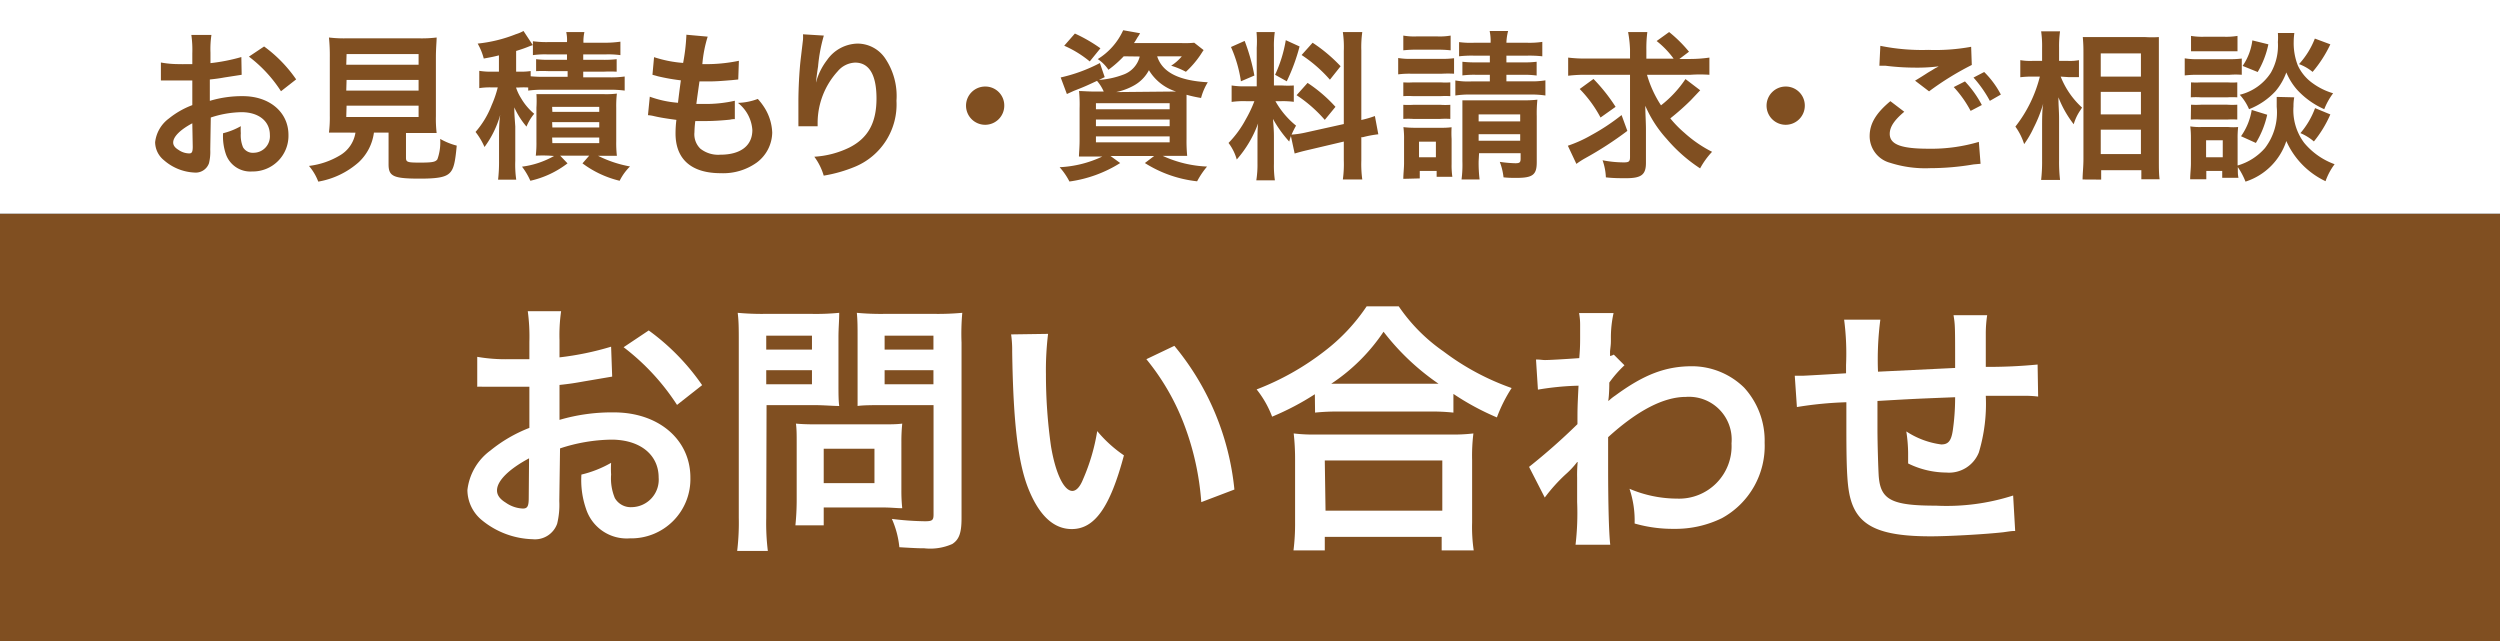 <svg xmlns="http://www.w3.org/2000/svg" viewBox="0 0 234 60"><rect x="0" y="0" width="234" height="60" fill="#333333" stroke="none"/><defs><style>.cls-1{fill:#804f21;}.cls-2{fill:#fff;}</style></defs><title>toiawase_1</title><g id="レイヤー_2" data-name="レイヤー 2"><g id="レイヤー_2-2" data-name="レイヤー 2"><rect class="cls-1" y="20" width="234" height="40"/><rect class="cls-2" width="234" height="20"/><path class="cls-2" d="M52.35,46.9a7.43,7.43,0,0,1-.2,2.12,2.2,2.2,0,0,1-2.3,1.45,7.81,7.81,0,0,1-4.73-1.77,3.68,3.68,0,0,1-1.37-2.83,5.33,5.33,0,0,1,2.15-3.7,13.51,13.51,0,0,1,3.65-2.12l0-3.85-1,0c-.38,0-.73,0-1.35,0l-1.38,0c-.32,0-.55,0-.62,0a4,4,0,0,0-.53,0l0-2.8a15.38,15.38,0,0,0,3,.22c.25,0,.53,0,.88,0,.6,0,.72,0,1,0V32a17.66,17.66,0,0,0-.15-2.87h3.12a15.78,15.78,0,0,0-.15,2.72v1.6a27.48,27.48,0,0,0,4.83-1l.1,2.8-2.65.45c-.83.15-1.33.23-2.28.33V39.3a17.36,17.36,0,0,1,5.1-.7c4.18,0,7.15,2.55,7.15,6.1a5.54,5.54,0,0,1-5.67,5.69,4,4,0,0,1-4.1-2.77,8.22,8.22,0,0,1-.43-3.2,10.41,10.41,0,0,0,2.78-1.1,8.71,8.71,0,0,0,0,1.1,4.8,4.8,0,0,0,.35,2.2,1.71,1.71,0,0,0,1.57.85,2.57,2.57,0,0,0,2.53-2.77c0-2.15-1.75-3.55-4.43-3.55a16,16,0,0,0-4.8.82Zm-2.83-4c-1.87,1-3,2.1-3,3,0,.43.25.8.82,1.15a3,3,0,0,0,1.6.55c.43,0,.55-.22.55-1Zm13.85-5a21.34,21.34,0,0,0-5-5.4l2.35-1.57a21.1,21.1,0,0,1,5,5.12Z"/><path class="cls-2" d="M71.72,48.5a21.36,21.36,0,0,0,.15,3.07H69a22.35,22.35,0,0,0,.15-3.1V32.1c0-1.33,0-2-.1-2.82a24.63,24.63,0,0,0,2.55.1H76a22.18,22.18,0,0,0,2.55-.1c0,.8-.07,1.37-.07,2.34v4.13c0,1.12,0,1.7.07,2.25-.6,0-1.47-.08-2.3-.08h-4.5Zm0-15.78H76v-1.3H71.72Zm0,3.25H76V34.65H71.72Zm12.65,9.9a15.34,15.34,0,0,0,.08,1.7c-.53,0-1-.07-1.78-.07H77.1v1.67H74.45a23.66,23.66,0,0,0,.12-2.42V41.4c0-.68,0-1.23-.07-1.75.55.05,1.12.07,1.85.07h6.17c.78,0,1.4,0,1.93-.07a16.29,16.29,0,0,0-.08,1.72Zm-7.27-.65h4.75V42H77.1ZM90,48.5c0,1.37-.22,2-.87,2.42a5.1,5.1,0,0,1-2.62.4c-.4,0-.68,0-2.33-.1a8.62,8.62,0,0,0-.7-2.65,27.82,27.82,0,0,0,3.08.22c.7,0,.82-.09.82-.64V37.92H82.55c-.83,0-1.73,0-2.28.08,0-.68,0-1.18,0-2.25V31.62c0-.95,0-1.62-.07-2.34a23.75,23.75,0,0,0,2.55.1h4.74a25.41,25.41,0,0,0,2.58-.1A21.72,21.72,0,0,0,90,32.07ZM82.8,32.72h4.57v-1.3H82.8Zm0,3.25h4.57V34.65H82.8Z"/><path class="cls-2" d="M98.1,31.25a28.15,28.15,0,0,0-.2,3.8,47.7,47.7,0,0,0,.47,6.7c.43,2.6,1.23,4.2,2,4.2.37,0,.72-.38,1-1.08a18.68,18.68,0,0,0,1.33-4.52,12.06,12.06,0,0,0,2.5,2.27c-1.3,4.88-2.75,6.9-4.88,6.9-1.67,0-3-1.22-4-3.62s-1.48-6.13-1.58-13a10.41,10.41,0,0,0-.1-1.6Zm11.82,1.12a24.9,24.9,0,0,1,5.62,13.45L112.44,47a25.57,25.57,0,0,0-1.59-7.23,21.89,21.89,0,0,0-3.55-6.15Z"/><path class="cls-2" d="M123.07,36.9a25,25,0,0,1-4,2.1,9.34,9.34,0,0,0-1.45-2.55,25,25,0,0,0,6.38-3.6,17.54,17.54,0,0,0,3.92-4.18h3a16.27,16.27,0,0,0,4.2,4.23,23.45,23.45,0,0,0,6.37,3.42,13.87,13.87,0,0,0-1.38,2.75,24.25,24.25,0,0,1-4.07-2.2v1.75a19.19,19.19,0,0,0-2.25-.1h-8.55a20,20,0,0,0-2.15.1Zm-2,14.62a20,20,0,0,0,.15-2.65V43.05a21.35,21.35,0,0,0-.13-2.48,15,15,0,0,0,2.15.1h12.5a15.45,15.45,0,0,0,2.17-.1,17.18,17.18,0,0,0-.12,2.48V48.9a15.08,15.08,0,0,0,.15,2.62h-3V50.25H124v1.27Zm3-3.72H135V43.1H124Zm9.73-11.88h.85a22.6,22.6,0,0,1-5.15-4.87,17.48,17.48,0,0,1-4.9,4.87h9.2Z"/><path class="cls-2" d="M143.12,43.7a58.22,58.22,0,0,0,4.53-4c0-1.53,0-1.55.1-3.6a26.19,26.19,0,0,0-3.8.37l-.18-2.82c.4,0,.6.05.83.05.45,0,1.82-.08,3.22-.18.05-.65.08-1,.08-1.87,0-.48,0-.83,0-1v-.25a5.74,5.74,0,0,0-.1-1.1l3.23,0a10.59,10.59,0,0,0-.25,2.39c0,.48,0,.48-.08,1.18v.45a1,1,0,0,0,.35-.13l1,1a10.8,10.8,0,0,0-1.42,1.62c0,1.08-.08,1.63-.1,1.7l.05,0a4.37,4.37,0,0,1,.6-.48c2.72-2,4.75-2.75,7.2-2.75a7,7,0,0,1,4.87,2,7.34,7.34,0,0,1,1.92,5.15,7.7,7.7,0,0,1-4,7.07,9.89,9.89,0,0,1-4.45,1A13,13,0,0,1,153,49a9.3,9.3,0,0,0-.48-3.25,11.44,11.44,0,0,0,4.45.92,4.91,4.91,0,0,0,5.1-5.17,4,4,0,0,0-4.27-4.35c-2.08,0-4.53,1.27-7.28,3.77l0,2.6c0,3.58.07,6.37.2,7.47h-3.25a25.33,25.33,0,0,0,.15-4V44.72a12.58,12.58,0,0,1,.05-1.47h-.05a8.15,8.15,0,0,1-1.1,1.17,15.89,15.89,0,0,0-1.93,2.15Z"/><path class="cls-2" d="M188.62,49.7c-.28,0-.28,0-1.12.12-1.83.2-5.13.38-6.78.38-4.67,0-6.7-.91-7.45-3.3-.35-1.13-.45-2.53-.45-6.83,0-.37,0-.47,0-2.42a34.39,34.39,0,0,0-4.63.45l-.2-2.93c.35,0,.6,0,.73,0s1.6-.08,4.07-.23c0-.4,0-.62,0-.77a24.45,24.45,0,0,0-.18-4.25H176a28.94,28.94,0,0,0-.22,4.87l7.22-.35c0-4,0-4-.15-4.94H186a11.36,11.36,0,0,0-.13,1.72v3.12a47.82,47.82,0,0,0,4.85-.22l.05,3a9.45,9.45,0,0,0-1.43-.07l-3.47,0a15.83,15.83,0,0,1-.65,5.3,3,3,0,0,1-3.05,1.88,8.19,8.19,0,0,1-3.57-.85c0-.5,0-.65,0-1a13.83,13.83,0,0,0-.17-2,7.78,7.78,0,0,0,3.27,1.22c.65,0,.93-.32,1.08-1.3a21.55,21.55,0,0,0,.22-3.12c-3.8.15-3.8.15-7.27.35v.67c0,.13,0,.13,0,1.45v.53c0,1.3.08,4,.13,4.52.2,2.1,1.27,2.63,5.35,2.63a20.32,20.32,0,0,0,7.22-.95Z"/><path class="cls-1" d="M19.68,14a4.48,4.48,0,0,1-.12,1.28,1.32,1.32,0,0,1-1.38.87A4.65,4.65,0,0,1,15.35,15a2.2,2.2,0,0,1-.83-1.69,3.21,3.21,0,0,1,1.29-2.22A7.9,7.9,0,0,1,18,9.84V7.53l-.62,0c-.22,0-.43,0-.81,0l-.82,0h-.69l0-1.68A9.15,9.15,0,0,0,16.85,6a5.07,5.07,0,0,0,.52,0H18V5a9.86,9.86,0,0,0-.09-1.73h1.88a8.81,8.81,0,0,0-.09,1.64v1a17.35,17.35,0,0,0,2.89-.57L22.62,7,21,7.25c-.49.09-.79.13-1.36.19v2A10.38,10.38,0,0,1,22.73,9C25.23,9,27,10.5,27,12.63a3.34,3.34,0,0,1-3.41,3.42,2.42,2.42,0,0,1-2.46-1.66,5.14,5.14,0,0,1-.25-1.92,6.47,6.47,0,0,0,1.66-.66,5.16,5.16,0,0,0,0,.66,2.9,2.9,0,0,0,.21,1.32,1.06,1.06,0,0,0,1,.51,1.54,1.54,0,0,0,1.51-1.67c0-1.29-1.05-2.13-2.66-2.13a9.58,9.58,0,0,0-2.87.5ZM18,11.54c-1.13.6-1.79,1.26-1.79,1.8,0,.25.15.48.5.69a1.79,1.79,0,0,0,1,.33c.25,0,.33-.14.33-.63Zm8.3-3a12.64,12.64,0,0,0-3-3.24l1.42-.95a12.78,12.78,0,0,1,3,3.08Z"/><path class="cls-1" d="M32.41,12.41c-.72,0-1.23,0-1.62,0a11.42,11.42,0,0,0,.08-1.59V5.39a16.68,16.68,0,0,0-.08-1.88,11.45,11.45,0,0,0,1.58.08h6.91a11.42,11.42,0,0,0,1.59-.08c0,.37-.07,1-.07,1.88v5.47a11.33,11.33,0,0,0,.07,1.59c-.39,0-1,0-1.59,0H38v2.31c0,.42.14.46,1.31.46s1.45-.06,1.63-.31A4.67,4.67,0,0,0,41.2,13a6.32,6.32,0,0,0,1.55.63c-.15,1.66-.3,2.22-.68,2.58s-1.06.51-2.76.51c-2.49,0-2.94-.21-2.94-1.34V12.41H35a4.61,4.61,0,0,1-1.42,2.77A7.67,7.67,0,0,1,29.79,17a5,5,0,0,0-.87-1.47,7.31,7.31,0,0,0,2.92-1,3,3,0,0,0,1.43-2.11Zm0-6.35h6.77v-1H32.44Zm0,2.42h6.77v-1H32.44Zm0,2.47h6.77V9.89H32.44Z"/><path class="cls-1" d="M49.44,8.19a7.13,7.13,0,0,0-.85,0H48.3a4.51,4.51,0,0,0,.47,1A5.56,5.56,0,0,0,50,10.65a4.6,4.6,0,0,0-.72,1.2,7.38,7.38,0,0,1-1.14-1.8c0,.51,0,.51.09,1.79v3.21a9.85,9.85,0,0,0,.09,1.77h-1.7a14.32,14.32,0,0,0,.09-1.76V13c0-.74,0-1.52.11-2.24a9.35,9.35,0,0,1-1.47,3,6.45,6.45,0,0,0-.84-1.41,8.3,8.3,0,0,0,1.51-2.51,10,10,0,0,0,.57-1.66H46a6.38,6.38,0,0,0-1.14.07V6.63A6.52,6.52,0,0,0,46,6.71h.7V5.18c-.45.12-.67.16-1.42.3a5.73,5.73,0,0,0-.57-1.4,13.4,13.4,0,0,0,3.58-.88A3.61,3.61,0,0,0,49,2.9l.87,1.32-.26.09c-.39.16-.69.27-1.3.46V6.71h.36a6.26,6.26,0,0,0,1-.06v.49a11.73,11.73,0,0,0,1.23.05h2.23V6.66H51.39a11.85,11.85,0,0,0-1.21,0V5.54a9.68,9.68,0,0,0,1.21.06h1.68V5.09H51.2a8.24,8.24,0,0,0-1.32.07V3.86a9.39,9.39,0,0,0,1.42.08h1.77A3.4,3.4,0,0,0,53,3h1.7a4.12,4.12,0,0,0-.09,1h2a10.14,10.14,0,0,0,1.46-.1V5.16a8.66,8.66,0,0,0-1.34-.07H54.59V5.6h1.87a10,10,0,0,0,1.26-.06V6.71a12.1,12.1,0,0,0-1.24,0H54.59v.53h2.49a8.72,8.72,0,0,0,1.39-.08V8.48a9.56,9.56,0,0,0-1.39-.08H50.84a9.62,9.62,0,0,0-1.4.08Zm2,6.38a12.18,12.18,0,0,0-1.29,0,10.32,10.32,0,0,0,.06-1.35V10.07a9.85,9.85,0,0,0,0-1.26c.34,0,.61,0,1.24,0h5a8.19,8.19,0,0,0,1.29-.05,10.18,10.18,0,0,0-.06,1.34v3.12a10.43,10.43,0,0,0,.06,1.36c-.4,0-.78,0-1.26,0h-.51a11,11,0,0,0,3,1A5,5,0,0,0,58,16.92a9.5,9.5,0,0,1-3.48-1.63l.63-.72H52.43l.69.72a8.9,8.9,0,0,1-3.48,1.63,6.39,6.39,0,0,0-.78-1.32,8.19,8.19,0,0,0,3-1Zm.26-4.1h4.39V10H51.68Zm0,1.46h4.39v-.5H51.68Zm0,1.47h4.39v-.53H51.68Z"/><path class="cls-1" d="M60.82,9.05a9.84,9.84,0,0,0,2.64.57c.06-.54.19-1.55.27-2.1a18.51,18.51,0,0,1-2.15-.38L61.07,7l.15-1.65a11.43,11.43,0,0,0,2.72.54,17.66,17.66,0,0,0,.3-2.49.47.47,0,0,0,0-.15l2,.18A11.89,11.89,0,0,0,65.74,6a15,15,0,0,0,3.42-.31L69.1,7.44l-.6.06c-1.08.09-1.56.12-2.1.12h-.93c-.15,1.09-.2,1.39-.29,2.11l.74,0a12.24,12.24,0,0,0,2.86-.3l0,1.72a1.72,1.72,0,0,0-.45.05c-.66.07-1.55.13-2.25.13-.24,0-.38,0-1,0A9.64,9.64,0,0,0,65,12.38a1.87,1.87,0,0,0,.56,1.54,2.69,2.69,0,0,0,1.86.56c1.9,0,3-.84,3-2.31a3.51,3.51,0,0,0-1.35-2.54,5.7,5.7,0,0,0,1.86-.37,5.68,5.68,0,0,1,.7.94,4.69,4.69,0,0,1,.65,2.21,3.57,3.57,0,0,1-1.44,2.8,5.4,5.4,0,0,1-3.39,1c-2.73,0-4.22-1.3-4.22-3.72a10.27,10.27,0,0,1,.08-1.27c-.9-.12-1.49-.21-2.09-.35a3.23,3.23,0,0,0-.57-.09Z"/><path class="cls-1" d="M77.11,3.33a15.15,15.15,0,0,0-.54,2.9c-.1.63-.16,1.14-.19,1.5h0a3.29,3.29,0,0,0,.09-.33,6,6,0,0,1,.95-1.79,3.57,3.57,0,0,1,2.85-1.53,3.13,3.13,0,0,1,2.56,1.35,6.29,6.29,0,0,1,1.08,4,6.31,6.31,0,0,1-3.87,6.17,13.16,13.16,0,0,1-2.94.84,5.62,5.62,0,0,0-.88-1.77,8.69,8.69,0,0,0,3.28-.86c1.74-.88,2.54-2.31,2.54-4.59s-.72-3.36-2-3.36a2.23,2.23,0,0,0-1.62.8,7.18,7.18,0,0,0-1.89,4.84v.32l-1.8,0a1.82,1.82,0,0,0,0-.2v-.28c0-.44,0-1.55,0-1.85,0-1.21.09-2.88.21-3.91l.22-1.86a3.76,3.76,0,0,0,0-.51Z"/><path class="cls-1" d="M94,9.89A1.79,1.79,0,1,1,92.22,8.1,1.77,1.77,0,0,1,94,9.89Z"/><path class="cls-1" d="M105.18,5.27a10.17,10.17,0,0,1-1.43,1.26,3.61,3.61,0,0,0-1-1,6.16,6.16,0,0,0,2.38-2.7l1.58.28a3.06,3.06,0,0,1-.26.42,5,5,0,0,1-.31.5h4.39A8.81,8.81,0,0,0,111.78,4l.88.69c-.12.16-.15.23-.34.51A8.75,8.75,0,0,1,111,6.72a7.51,7.51,0,0,0-1.38-.57,4.32,4.32,0,0,0,1-.88h-2.31c.47,1.48,2,2.28,4.74,2.43a5.39,5.39,0,0,0-.63,1.47,12.44,12.44,0,0,1-1.36-.3c0,.4,0,.84,0,1.3V13a14.54,14.54,0,0,0,.06,1.59c-.34,0-1,0-1.59,0h-.7a11,11,0,0,0,4.15,1,7.77,7.77,0,0,0-.93,1.38,11.44,11.44,0,0,1-4.89-1.71l.87-.66h-4.09l.91.66a12,12,0,0,1-4.75,1.73,6.36,6.36,0,0,0-.92-1.34,10.47,10.47,0,0,0,4-1h-.6c-.69,0-1.21,0-1.59,0,0-.27.06-.87.06-1.5v-3A13.15,13.15,0,0,0,101,8.52c.32,0,.84.05,1.53.05h.78a3.89,3.89,0,0,0-.63-1c-.87.4-1,.48-2.16.93l-.66.3-.58-1.55a14.82,14.82,0,0,0,3.67-1.35l.45,1.32-.54.26A7.83,7.83,0,0,0,105.1,7a2.42,2.42,0,0,0,1.58-1.71ZM102,5.75a10.06,10.06,0,0,0-2.39-1.47l1-1.14A14.32,14.32,0,0,1,103,4.52Zm.58,4.48h6.9V9.66h-6.9Zm0,1.58h6.9v-.62h-6.9Zm0,1.51h6.9v-.55h-6.9Zm7-4.75h.51a4.56,4.56,0,0,1-2.55-2A3.5,3.5,0,0,1,106.14,8a5.81,5.81,0,0,1-1.68.62Z"/><path class="cls-1" d="M120.83,12.74c-.07.19-.09.27-.16.51a11.38,11.38,0,0,1-1.52-2.12c.08,1,.09,1.23.09,1.71v2.48a9.39,9.39,0,0,0,.09,1.56h-1.74a9.14,9.14,0,0,0,.11-1.59V13.35c0-.6,0-1.3.06-1.8a10.63,10.63,0,0,1-2,3.38,4.6,4.6,0,0,0-.77-1.55,9.64,9.64,0,0,0,1.62-2.22,11.55,11.55,0,0,0,.8-1.69h-.78a7.87,7.87,0,0,0-1.35.07V8a7.3,7.3,0,0,0,1.35.08h1V4.47A9.45,9.45,0,0,0,117.61,3h1.71a9,9,0,0,0-.08,1.46V8H120A8.24,8.24,0,0,0,121.1,8V9.53a8,8,0,0,0-1.18-.06h-.54a7.93,7.93,0,0,0,1.93,2.29,9.37,9.37,0,0,0-.42.84,8.62,8.62,0,0,0,1.38-.21l3.51-.78V4.76A9.73,9.73,0,0,0,125.69,3h1.82a10,10,0,0,0-.09,1.72v6.51a9.35,9.35,0,0,0,1.27-.37l.32,1.71a9.93,9.93,0,0,0-1.44.27l-.15,0v2.19a10.44,10.44,0,0,0,.09,1.77h-1.82a10.37,10.37,0,0,0,.09-1.79V13.25L122.6,14c-.66.15-1.09.27-1.42.37ZM116.5,3.83a18.08,18.08,0,0,1,.91,3.24l-1.26.54a12.1,12.1,0,0,0-.93-3.21Zm5.14.52a17.82,17.82,0,0,1-1.2,3.26L119.35,7a12.61,12.61,0,0,0,1-3.24Zm.75,3.41A13.52,13.52,0,0,1,125,10l-1,1.22a12.81,12.81,0,0,0-2.64-2.31ZM122.86,4a14.54,14.54,0,0,1,2.62,2.2l-1,1.26a12.93,12.93,0,0,0-2.65-2.31Z"/><path class="cls-1" d="M130.87,5.43a6.51,6.51,0,0,0,1.2.08h2.83a8.57,8.57,0,0,0,1.2-.06V6.9a10.66,10.66,0,0,0-1.14,0h-2.89a8.16,8.16,0,0,0-1.2.06Zm.48,11.31c0-.46.07-1,.07-1.47V13.08a8.11,8.11,0,0,0-.06-1.18,9.09,9.09,0,0,0,1.17.06h2.34a7.21,7.21,0,0,0,1-.05,9.26,9.26,0,0,0,0,1.1v2.35a7.25,7.25,0,0,0,.07,1.19h-1.47V16h-1.58v.7Zm0-13.41a5.83,5.83,0,0,0,1.22.08h2a5.83,5.83,0,0,0,1.21-.08V4.71a10.37,10.37,0,0,0-1.21-.06h-2a10.43,10.43,0,0,0-1.22.06Zm0,4.38a7.45,7.45,0,0,0,.94,0h2.54a6.55,6.55,0,0,0,.92,0V9a7.64,7.64,0,0,0-.92,0h-2.54a7.8,7.8,0,0,0-.94,0Zm0,2.1a7.45,7.45,0,0,0,.94,0h2.53a6.82,6.82,0,0,0,.93,0v1.32a7.67,7.67,0,0,0-.95,0h-2.52a7.72,7.72,0,0,0-.93,0Zm1.47,4.91h1.58V13.26h-1.58ZM138,5.21a10.23,10.23,0,0,0-1.43.06V3.94A7.84,7.84,0,0,0,138,4h1.52a4.44,4.44,0,0,0-.09-1.1h1.73A4.81,4.81,0,0,0,141,4h1.9a8,8,0,0,0,1.46-.08V5.27a11,11,0,0,0-1.46-.06H141v.63h1.59a9.35,9.35,0,0,0,1.24-.06V7.07A8.71,8.71,0,0,0,142.58,7H141v.61h2.16a7.55,7.55,0,0,0,1.49-.09V8.94a8.77,8.77,0,0,0-1.49-.09h-5.43a8.81,8.81,0,0,0-1.51.09V7.53a6.88,6.88,0,0,0,1.51.09h1.72V7h-1.31a8.89,8.89,0,0,0-1.26.06V5.78a10.65,10.65,0,0,0,1.27.06h1.3V5.21Zm.4,9.88a12.81,12.81,0,0,0,.09,1.71h-1.69a10.56,10.56,0,0,0,.08-1.71V10.67c0-.56,0-.86,0-1.28.39,0,.65,0,1.2,0h4.47a10.68,10.68,0,0,0,1.35-.06,12.3,12.3,0,0,0-.06,1.54v4.32c0,1.17-.38,1.46-1.89,1.46-.47,0-.72,0-1.22-.05a5.82,5.82,0,0,0-.35-1.45,11.6,11.6,0,0,0,1.45.13c.4,0,.5-.07.5-.43v-.51h-3.89Zm3.89-3.73v-.65h-3.89v.65Zm0,1.81v-.61h-3.89v.61Z"/><path class="cls-1" d="M154.16,7a10.44,10.44,0,0,0,1.31,2.86,10.5,10.5,0,0,0,2.29-2.46l1.38,1.05-.88.93a22.74,22.74,0,0,1-1.92,1.7,10.56,10.56,0,0,0,1.33,1.36,11.75,11.75,0,0,0,2.58,1.77,7.37,7.37,0,0,0-1.12,1.55A14.52,14.52,0,0,1,156,13a11.16,11.16,0,0,1-2-3.1c0,.69.06,1.54.06,2.19v3.16c0,1.1-.43,1.43-1.86,1.43-.58,0-1.21,0-1.89-.08A5.41,5.41,0,0,0,150,15a10.41,10.41,0,0,0,2,.2c.47,0,.57-.09.57-.5V7h-4.15a12.71,12.71,0,0,0-1.64.09V5.39a12.74,12.74,0,0,0,1.73.09h4.06V4.62A11.32,11.32,0,0,0,152.39,3h1.8a12,12,0,0,0-.09,1.65v.84h2.55a8.16,8.16,0,0,0-1.59-1.65L156.23,3a12.46,12.46,0,0,1,1.86,1.84l-.9.68h1A12.88,12.88,0,0,0,160,5.39V7A12.88,12.88,0,0,0,158.23,7Zm-1.84,5.25a32.67,32.67,0,0,1-3.93,2.55,7.75,7.75,0,0,0-.84.54l-.8-1.7a12.12,12.12,0,0,0,2.21-1,19.41,19.41,0,0,0,2.82-1.87Zm-3.17-4.86A16.34,16.34,0,0,1,151.22,10l-1.41,1a11.49,11.49,0,0,0-1.95-2.67Z"/><path class="cls-1" d="M168.93,9.89a1.79,1.79,0,1,1-1.79-1.79A1.78,1.78,0,0,1,168.93,9.89Z"/><path class="cls-1" d="M178.24,10.46c-.94.79-1.36,1.42-1.36,2.07,0,1,1.09,1.39,3.63,1.39a15.65,15.65,0,0,0,4.71-.64l.16,2.05-.66.06a24.28,24.28,0,0,1-4.05.35,10.75,10.75,0,0,1-3.75-.5,2.58,2.58,0,0,1-1.92-2.5c0-1.16.59-2.15,1.94-3.27ZM176,4.29a19.65,19.65,0,0,0,4.5.38,18.5,18.5,0,0,0,4-.29l.06,1.7a27.06,27.06,0,0,0-4,2.47l-1.31-1c1-.6,1.11-.71,1.49-.92l.39-.24a3.15,3.15,0,0,0,.33-.18,16,16,0,0,1-2.25.12,22.68,22.68,0,0,1-2.75-.18l-.34,0h-.21Zm7.92,3.33a9.88,9.88,0,0,1,1.58,2.21l-1.05.55a10.4,10.4,0,0,0-1.58-2.23Zm2.33,1.82a11.3,11.3,0,0,0-1.53-2.18l1-.52a8.49,8.49,0,0,1,1.56,2.11Z"/><path class="cls-1" d="M192.88,7.17a7.81,7.81,0,0,0,2,2.9l-.18.28a4.48,4.48,0,0,0-.6,1.28,10,10,0,0,1-1.43-2.52c0,.87.06,1.23.06,2.05V15a15,15,0,0,0,.09,1.84h-1.77a15.19,15.19,0,0,0,.09-1.84V11.93c0-.66,0-1.73.11-2.25a12.59,12.59,0,0,1-.9,2.28,9.15,9.15,0,0,1-.89,1.53,5.71,5.71,0,0,0-.82-1.64,12.49,12.49,0,0,0,2.29-4.68h-.73a8.23,8.23,0,0,0-1.1.06V5.63a5.37,5.37,0,0,0,1.11.07h.93V4.49a9.64,9.64,0,0,0-.09-1.56h1.77a10.05,10.05,0,0,0-.09,1.54V5.7h.86a4.48,4.48,0,0,0,1-.07V7.22c-.35,0-.6,0-.95,0Zm2.05,9.63c0-.55.08-1.18.08-1.92V5.06c0-.51,0-.87-.06-1.59.4,0,.69,0,1.33,0h4.5a10.06,10.06,0,0,0,1.29,0c0,.43,0,.83,0,1.52v9.89c0,.79,0,1.44.07,1.9h-1.71v-.85h-3.76v.88Zm1.7-9.63h3.76V5h-3.76Zm0,3.54h3.76V8.6h-3.76Zm0,3.71h3.76V12.14h-3.76Z"/><path class="cls-1" d="M204.49,5.46a6.57,6.57,0,0,0,1.2.08h2.94a8.87,8.87,0,0,0,1.2-.06V7A7.42,7.42,0,0,0,208.69,7h-3a10,10,0,0,0-1.2.06Zm10.25,3.65a4.39,4.39,0,0,0-.07.84,5.09,5.09,0,0,0,1,3.42,6.64,6.64,0,0,0,2.85,2,5.83,5.83,0,0,0-.85,1.59A7.52,7.52,0,0,1,214,13.2,5.92,5.92,0,0,1,210.18,17a6.86,6.86,0,0,0-.72-1.36c0,.54,0,.7.06,1H208V16h-1.49v.78H205c0-.47.07-1,.07-1.47V13a8.81,8.81,0,0,0-.06-1.17,5.61,5.61,0,0,0,1,.06h2.57a5.28,5.28,0,0,0,.91,0,8.63,8.63,0,0,0-.05,1.08v2.52A5.35,5.35,0,0,0,212,13.86,5.47,5.47,0,0,0,213.1,10c0-.42,0-.65,0-.93Zm-9.66-5.75a6.22,6.22,0,0,0,1.21.08h1.92a6.47,6.47,0,0,0,1.22-.08V4.8c-.41,0-.68,0-1.22,0h-1.92c-.54,0-.85,0-1.21,0Zm0,4.35a7.33,7.33,0,0,0,.94,0h2.46a6.61,6.61,0,0,0,.93,0v1.4a7.27,7.27,0,0,0-.93,0H206a7.33,7.33,0,0,0-.94,0Zm0,2.09a7.69,7.69,0,0,0,.94,0h2.46a7,7,0,0,0,.93,0v1.39a7.48,7.48,0,0,0-.94,0H206a7.69,7.69,0,0,0-.94,0Zm1.41,4.92h1.56V13.13h-1.56Zm8.26-11.63a6.55,6.55,0,0,0-.06.86,5.73,5.73,0,0,0,.38,2.16,4.2,4.2,0,0,0,1.41,1.69,6.2,6.2,0,0,0,1.9.93,6.31,6.31,0,0,0-.83,1.49A7.63,7.63,0,0,1,215,8.39a5.89,5.89,0,0,1-1-1.61,5.75,5.75,0,0,1-1,1.74,6.66,6.66,0,0,1-2.49,1.7,4.69,4.69,0,0,0-.87-1.35,4.81,4.81,0,0,0,2.91-2.06,5.13,5.13,0,0,0,.66-2.87,5.89,5.89,0,0,0,0-.85Zm-2.54,7.65a8.64,8.64,0,0,1-1.06,2.64l-1.39-.63a5.83,5.83,0,0,0,1-2.46Zm.11-6.59a8.53,8.53,0,0,1-1,2.59l-1.41-.57a5.4,5.4,0,0,0,.91-2.39Zm5.8,0a11.58,11.58,0,0,1-1.66,2.58A4.42,4.42,0,0,0,215.19,6a7.62,7.62,0,0,0,1.48-2.39Zm0,6.56a10.77,10.77,0,0,1-1.54,2.53,4.82,4.82,0,0,0-1.26-.78,7.64,7.64,0,0,0,1.37-2.34Z"/></g></g></svg>
